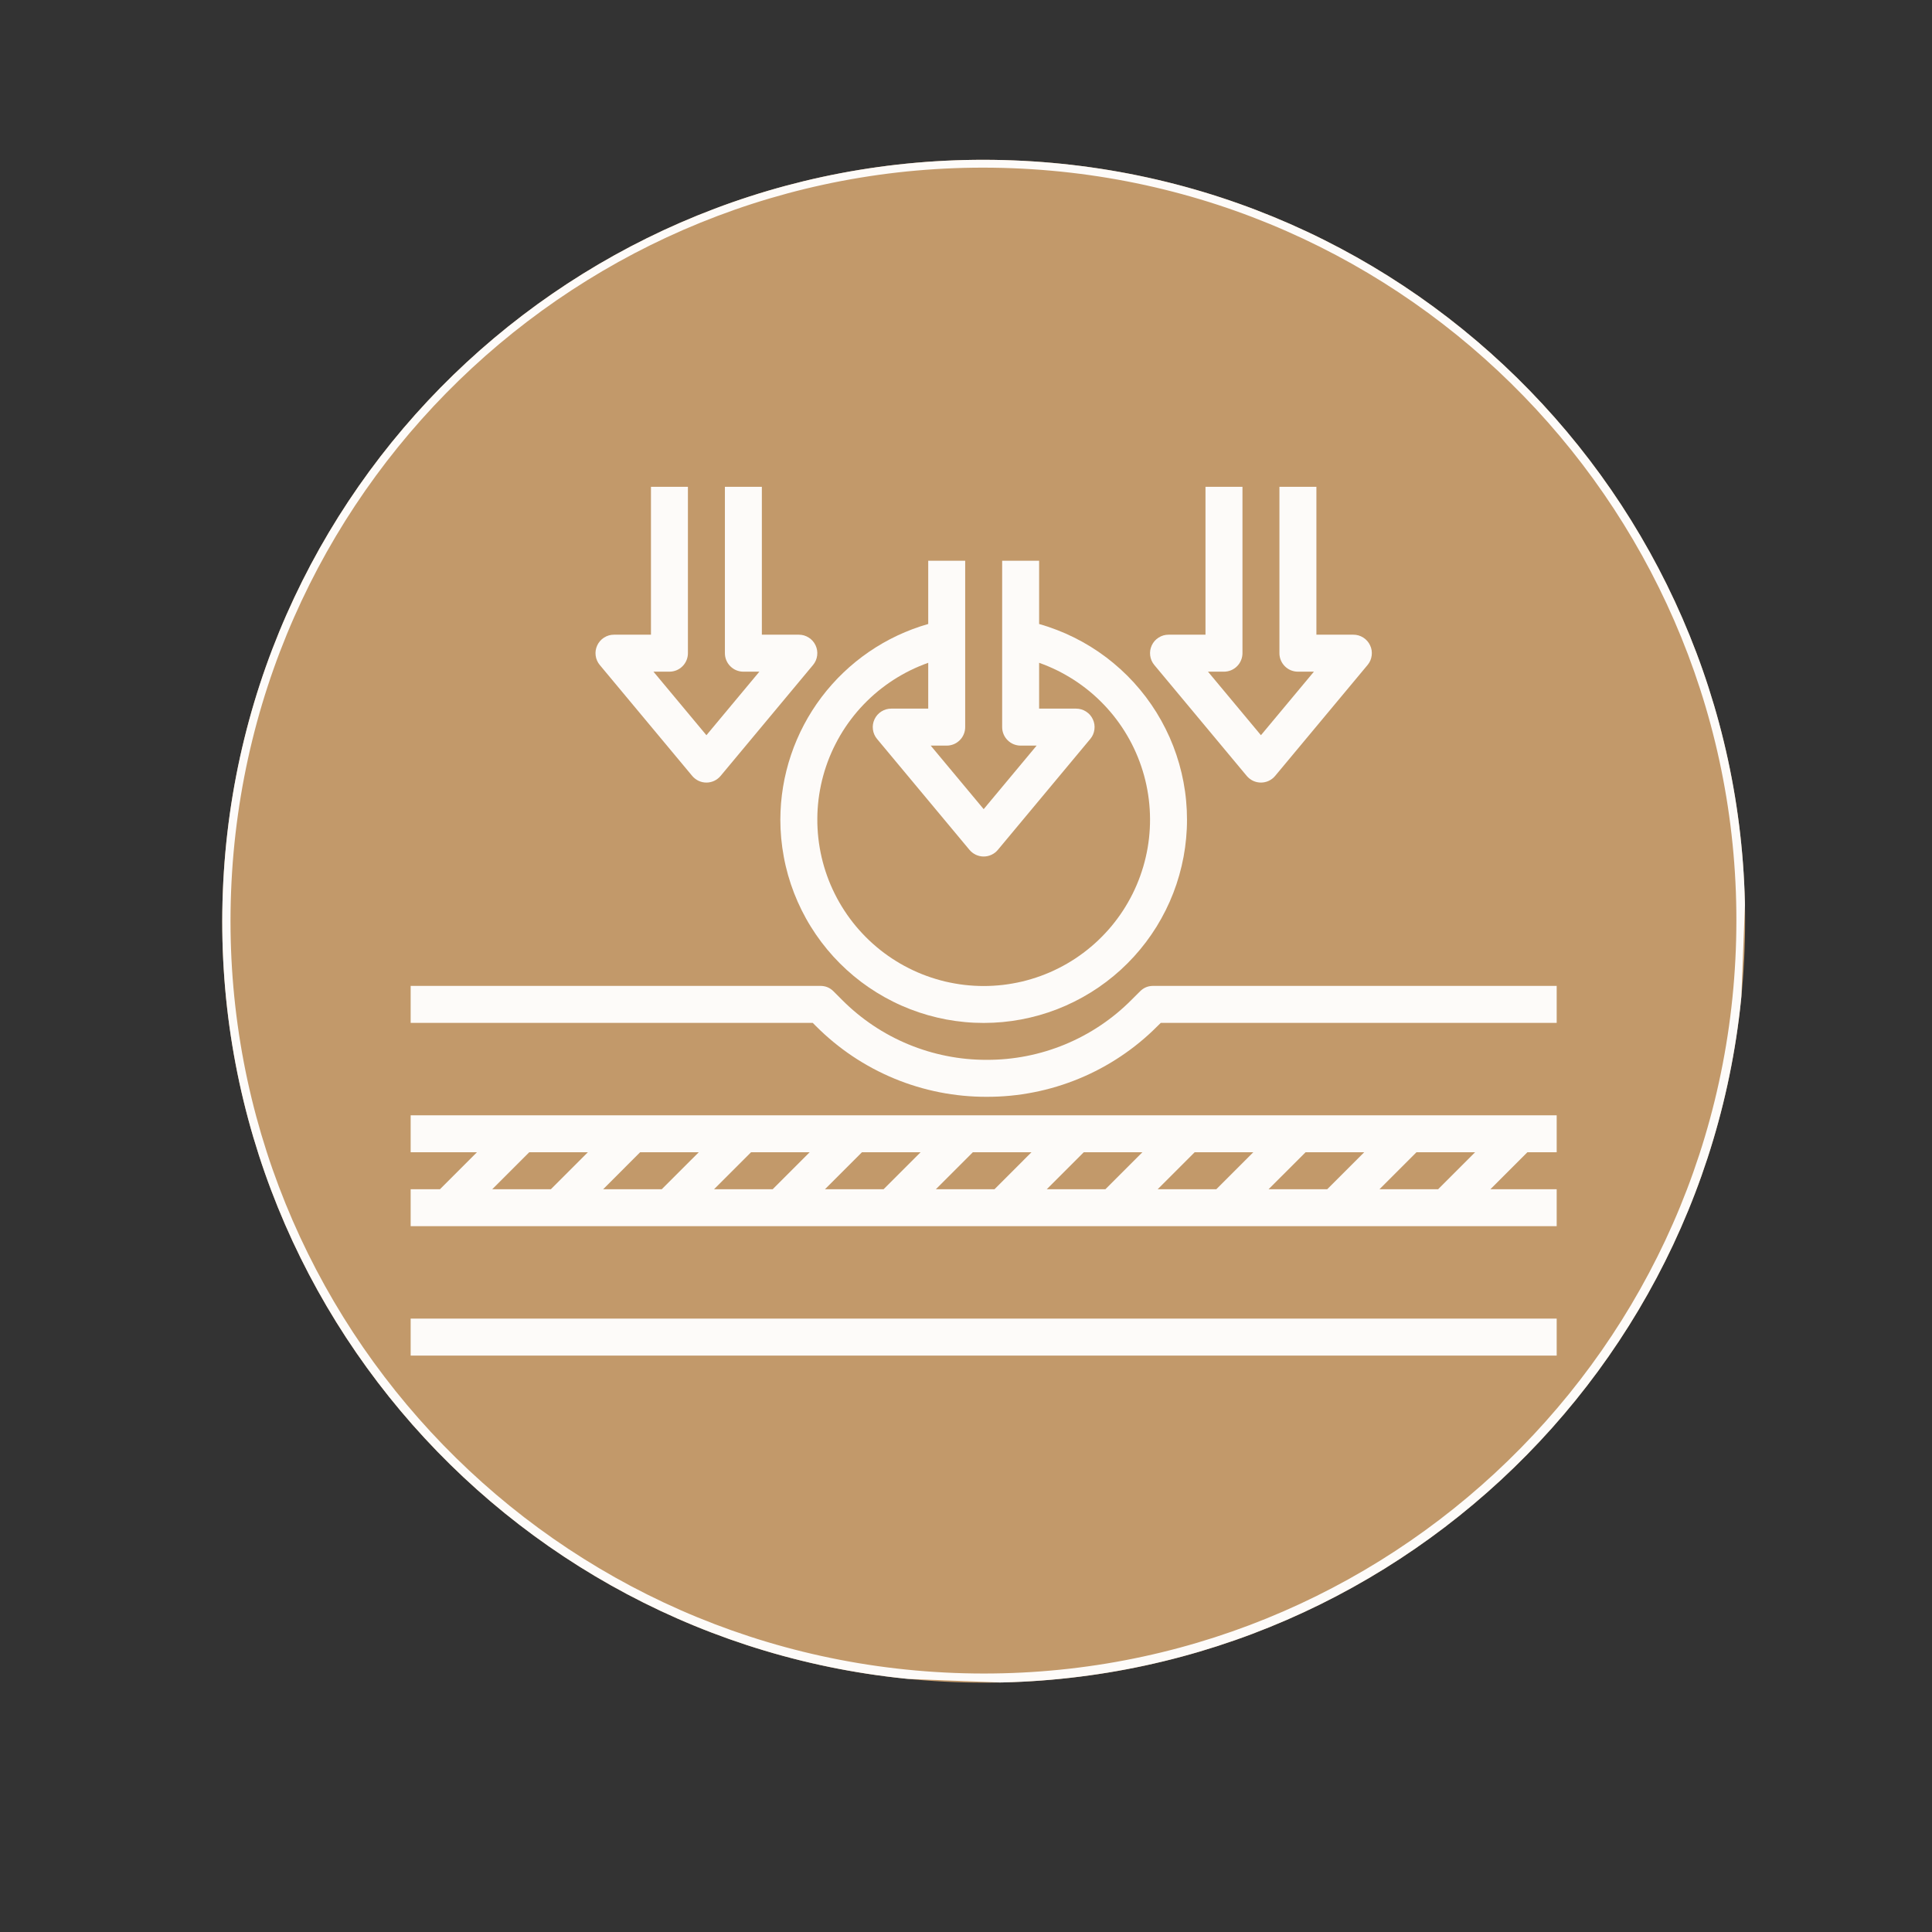 <?xml version="1.0" encoding="UTF-8"?> <svg xmlns="http://www.w3.org/2000/svg" xmlns:xlink="http://www.w3.org/1999/xlink" width="480" zoomAndPan="magnify" viewBox="0 0 360 360" height="480" preserveAspectRatio="xMidYMid meet" version="1.0"><rect x="0" y="0" width="360" height="360" fill="#333333" stroke="none"/><defs><clipPath id="ba97d6b05a"><path d="M 41 29 L 326 29 L 326 314 L 41 314 Z M 41 29 " clip-rule="nonzero"></path></clipPath><clipPath id="af8c52b234"><path d="M 47.051 24.363 L 330.594 35.41 L 319.543 318.953 L 36 307.906 Z M 47.051 24.363 " clip-rule="nonzero"></path></clipPath><clipPath id="df73230447"><path d="M 188.82 29.887 C 110.523 26.836 44.574 87.836 41.523 166.133 C 38.473 244.434 99.473 310.379 177.773 313.43 C 256.07 316.48 322.016 255.48 325.066 177.184 C 328.117 98.883 267.117 32.938 188.82 29.887 Z M 188.82 29.887 " clip-rule="nonzero"></path></clipPath><clipPath id="d541efa38a"><path d="M 0 0 L 285 0 L 285 285 L 0 285 Z M 0 0 " clip-rule="nonzero"></path></clipPath><clipPath id="dbbeeb9bfa"><path d="M 6.051 -4.637 L 289.594 6.41 L 278.543 289.953 L -5 278.906 Z M 6.051 -4.637 " clip-rule="nonzero"></path></clipPath><clipPath id="d0a90ce53d"><path d="M 147.82 0.887 C 69.523 -2.164 3.574 58.836 0.523 137.133 C -2.527 215.434 58.473 281.379 136.773 284.43 C 215.07 287.48 281.016 226.48 284.066 148.184 C 287.117 69.883 226.117 3.938 147.82 0.887 Z M 147.82 0.887 " clip-rule="nonzero"></path></clipPath><clipPath id="0ae9cd2975"><rect x="0" width="285" y="0" height="285"></rect></clipPath><clipPath id="0ebab63cb3"><path d="M 41 29 L 326 29 L 326 314 L 41 314 Z M 41 29 " clip-rule="nonzero"></path></clipPath><clipPath id="b3f83f81a1"><path d="M 47.051 24.363 L 330.336 35.402 L 319.297 318.688 L 36.012 307.648 Z M 47.051 24.363 " clip-rule="nonzero"></path></clipPath><clipPath id="6d1abf03b1"><path d="M 47.051 24.363 L 330.59 35.41 L 319.543 318.953 L 36 307.906 Z M 47.051 24.363 " clip-rule="nonzero"></path></clipPath><clipPath id="ce3244dae2"><path d="M 188.82 29.887 C 110.523 26.836 44.574 87.836 41.523 166.133 C 38.473 244.43 99.473 310.379 177.77 313.43 C 256.07 316.48 322.016 255.48 325.066 177.184 C 328.117 98.883 267.117 32.938 188.82 29.887 Z M 188.82 29.887 " clip-rule="nonzero"></path></clipPath><clipPath id="fae35315c7"><path d="M 76.438 207 L 290.188 207 L 290.188 229 L 76.438 229 Z M 76.438 207 " clip-rule="nonzero"></path></clipPath><clipPath id="e041848bf8"><path d="M 76.438 245 L 290.188 245 L 290.188 252.711 L 76.438 252.711 Z M 76.438 245 " clip-rule="nonzero"></path></clipPath><clipPath id="de8e27d63d"><path d="M 76.438 183 L 290.188 183 L 290.188 205 L 76.438 205 Z M 76.438 183 " clip-rule="nonzero"></path></clipPath><clipPath id="40c99eea92"><path d="M 214 90.711 L 256 90.711 L 256 146 L 214 146 Z M 214 90.711 " clip-rule="nonzero"></path></clipPath><clipPath id="f29bdf0622"><path d="M 110 90.711 L 153 90.711 L 153 146 L 110 146 Z M 110 90.711 " clip-rule="nonzero"></path></clipPath></defs><g clip-path="url(#ba97d6b05a)"><g clip-path="url(#af8c52b234)"><g clip-path="url(#df73230447)"><g transform="matrix(1, 0, 0, 1, 41, 29)"><g clip-path="url(#0ae9cd2975)"><g clip-path="url(#d541efa38a)"><g clip-path="url(#dbbeeb9bfa)"><g clip-path="url(#d0a90ce53d)"><path fill="#c2996a" d="M 6.051 -4.637 L 289.594 6.41 L 278.543 289.953 L -5 278.906 Z M 6.051 -4.637 " fill-opacity="1" fill-rule="nonzero"></path></g></g></g></g></g></g></g></g><g clip-path="url(#0ebab63cb3)"><g clip-path="url(#b3f83f81a1)"><g clip-path="url(#6d1abf03b1)"><g clip-path="url(#ce3244dae2)"><path stroke-linecap="butt" transform="matrix(0.749, 0.029, -0.029, 0.749, 47.049, 24.362)" fill="none" stroke-linejoin="miter" d="M 189.172 0 C 84.697 0.001 -0.002 84.696 -0.002 189.171 C -0.001 293.646 84.694 378.345 189.17 378.345 C 293.65 378.344 378.343 293.649 378.343 189.174 C 378.342 84.693 293.647 -0 189.172 0 Z M 189.172 0 " stroke="#fdfbf9" stroke-width="4" stroke-opacity="1" stroke-miterlimit="4"></path></g></g></g></g><g clip-path="url(#fae35315c7)"><path fill="#fdfbf9" d="M 76.52 214.707 L 88.871 214.707 L 81.984 221.594 L 76.52 221.594 L 76.52 228.484 L 290.066 228.484 L 290.066 221.594 L 277.715 221.594 L 284.605 214.707 L 290.066 214.707 L 290.066 207.82 L 76.52 207.82 Z M 109.535 214.707 L 102.648 221.594 L 91.723 221.594 L 98.613 214.707 Z M 130.203 214.707 L 123.312 221.594 L 112.391 221.594 L 119.277 214.707 Z M 150.867 214.707 L 143.98 221.594 L 133.055 221.594 L 139.945 214.707 Z M 171.535 214.707 L 164.645 221.594 L 153.719 221.594 L 160.609 214.707 Z M 192.199 214.707 L 185.312 221.594 L 174.387 221.594 L 181.273 214.707 Z M 212.867 214.707 L 205.977 221.594 L 195.051 221.594 L 201.941 214.707 Z M 233.531 214.707 L 226.645 221.594 L 215.719 221.594 L 222.605 214.707 Z M 254.199 214.707 L 247.309 221.594 L 236.383 221.594 L 243.273 214.707 Z M 274.863 214.707 L 267.977 221.594 L 257.051 221.594 L 263.938 214.707 Z M 274.863 214.707 " fill-opacity="1" fill-rule="nonzero"></path></g><g clip-path="url(#e041848bf8)"><path fill="#fdfbf9" d="M 76.52 245.707 L 290.066 245.707 L 290.066 252.594 L 76.52 252.594 Z M 76.52 245.707 " fill-opacity="1" fill-rule="nonzero"></path></g><g clip-path="url(#de8e27d63d)"><path fill="#fdfbf9" d="M 214.867 183.707 C 213.918 183.707 213.105 184.043 212.434 184.719 L 210.824 186.324 C 209.059 188.098 207.137 189.684 205.055 191.078 C 202.977 192.469 200.777 193.645 198.465 194.605 C 196.152 195.562 193.766 196.285 191.309 196.77 C 188.852 197.254 186.371 197.492 183.867 197.484 C 181.363 197.492 178.883 197.254 176.426 196.766 C 173.969 196.281 171.586 195.559 169.27 194.602 C 166.957 193.645 164.762 192.469 162.68 191.074 C 160.602 189.68 158.676 188.094 156.91 186.32 L 155.316 184.723 C 154.641 184.043 153.824 183.707 152.871 183.707 L 76.52 183.707 L 76.52 190.598 L 151.441 190.598 L 152.031 191.188 C 154.113 193.281 156.387 195.152 158.84 196.801 C 161.297 198.445 163.891 199.836 166.625 200.969 C 169.355 202.102 172.172 202.953 175.07 203.527 C 177.973 204.098 180.902 204.383 183.859 204.375 C 186.816 204.383 189.742 204.102 192.645 203.527 C 195.543 202.957 198.359 202.105 201.09 200.973 C 203.824 199.844 206.418 198.453 208.871 196.809 C 211.328 195.164 213.598 193.293 215.684 191.195 L 216.293 190.598 L 290.066 190.598 L 290.066 183.707 Z M 214.867 183.707 " fill-opacity="1" fill-rule="nonzero"></path></g><path fill="#fdfbf9" d="M 145.406 152.711 C 145.406 153.879 145.461 155.043 145.566 156.207 C 145.676 157.371 145.836 158.523 146.051 159.672 C 146.262 160.82 146.531 161.957 146.848 163.082 C 147.168 164.203 147.539 165.312 147.961 166.402 C 148.383 167.488 148.855 168.559 149.375 169.602 C 149.895 170.648 150.461 171.668 151.078 172.66 C 151.691 173.656 152.352 174.617 153.055 175.551 C 153.758 176.484 154.504 177.379 155.289 178.242 C 156.078 179.105 156.902 179.934 157.766 180.719 C 158.629 181.508 159.527 182.254 160.457 182.957 C 161.391 183.66 162.352 184.32 163.348 184.934 C 164.34 185.551 165.359 186.117 166.406 186.637 C 167.449 187.16 168.52 187.629 169.605 188.051 C 170.695 188.473 171.801 188.844 172.926 189.164 C 174.051 189.484 175.184 189.75 176.332 189.965 C 177.48 190.18 178.637 190.34 179.801 190.449 C 180.965 190.559 182.129 190.609 183.297 190.609 C 184.465 190.609 185.633 190.555 186.793 190.449 C 187.957 190.34 189.113 190.18 190.262 189.965 C 191.41 189.75 192.547 189.48 193.668 189.164 C 194.793 188.844 195.898 188.473 196.988 188.051 C 198.078 187.629 199.145 187.156 200.191 186.633 C 201.234 186.113 202.254 185.547 203.246 184.93 C 204.242 184.316 205.203 183.656 206.137 182.949 C 207.066 182.246 207.965 181.5 208.828 180.715 C 209.691 179.926 210.516 179.102 211.301 178.238 C 212.09 177.375 212.832 176.477 213.539 175.543 C 214.242 174.609 214.898 173.648 215.516 172.656 C 216.129 171.66 216.695 170.641 217.215 169.598 C 217.738 168.551 218.207 167.484 218.629 166.395 C 219.051 165.305 219.422 164.195 219.738 163.074 C 220.059 161.949 220.324 160.812 220.539 159.664 C 220.754 158.516 220.914 157.359 221.02 156.199 C 221.129 155.035 221.184 153.871 221.18 152.699 C 221.18 151.531 221.125 150.367 221.016 149.203 C 220.91 148.043 220.746 146.887 220.531 145.738 C 220.316 144.59 220.047 143.453 219.727 142.332 C 219.406 141.207 219.035 140.102 218.613 139.012 C 218.191 137.922 217.719 136.855 217.195 135.812 C 216.676 134.766 216.105 133.746 215.492 132.754 C 214.875 131.762 214.215 130.801 213.512 129.867 C 212.805 128.938 212.059 128.039 211.273 127.176 C 210.484 126.312 209.66 125.488 208.793 124.703 C 207.93 123.918 207.031 123.172 206.102 122.469 C 205.168 121.766 204.203 121.105 203.211 120.492 C 202.215 119.879 201.195 119.312 200.148 118.793 C 199.105 118.273 198.035 117.801 196.945 117.383 C 195.855 116.961 194.75 116.59 193.625 116.273 L 193.625 104.488 L 186.738 104.488 L 186.738 135.488 C 186.738 135.945 186.824 136.383 187 136.805 C 187.176 137.227 187.422 137.602 187.746 137.922 C 188.07 138.246 188.441 138.496 188.863 138.672 C 189.285 138.844 189.727 138.934 190.184 138.934 L 193.16 138.934 L 183.293 150.773 L 173.426 138.934 L 176.406 138.934 C 176.863 138.934 177.301 138.844 177.723 138.672 C 178.145 138.496 178.516 138.246 178.84 137.922 C 179.164 137.602 179.414 137.227 179.586 136.805 C 179.762 136.383 179.848 135.945 179.848 135.488 L 179.848 104.488 L 172.961 104.488 L 172.961 116.27 C 171.977 116.551 171.008 116.867 170.051 117.227 C 169.094 117.586 168.156 117.984 167.23 118.418 C 166.305 118.852 165.398 119.324 164.512 119.832 C 163.629 120.34 162.762 120.883 161.918 121.461 C 161.078 122.039 160.258 122.648 159.465 123.293 C 158.672 123.938 157.906 124.609 157.168 125.316 C 156.426 126.02 155.719 126.754 155.039 127.52 C 154.359 128.281 153.711 129.07 153.094 129.883 C 152.477 130.699 151.895 131.539 151.348 132.398 C 150.797 133.262 150.285 134.145 149.809 135.047 C 149.332 135.949 148.891 136.871 148.488 137.812 C 148.082 138.75 147.719 139.703 147.395 140.672 C 147.066 141.641 146.781 142.621 146.535 143.609 C 146.285 144.602 146.078 145.602 145.914 146.609 C 145.746 147.617 145.621 148.633 145.535 149.648 C 145.453 150.668 145.41 151.688 145.406 152.711 Z M 172.961 123.504 L 172.961 132.043 L 166.07 132.043 C 165.402 132.043 164.789 132.223 164.223 132.582 C 163.66 132.941 163.238 133.422 162.953 134.027 C 162.672 134.633 162.57 135.266 162.656 135.93 C 162.742 136.59 163 137.18 163.426 137.691 L 180.648 158.359 C 180.809 158.551 180.992 158.727 181.191 158.879 C 181.391 159.035 181.605 159.164 181.832 159.273 C 182.062 159.379 182.301 159.461 182.547 159.516 C 182.793 159.57 183.043 159.598 183.293 159.598 C 183.547 159.598 183.797 159.57 184.043 159.516 C 184.289 159.461 184.523 159.379 184.754 159.273 C 184.984 159.164 185.195 159.035 185.398 158.879 C 185.598 158.727 185.777 158.551 185.938 158.359 L 203.16 137.691 C 203.59 137.18 203.844 136.59 203.93 135.93 C 204.016 135.266 203.918 134.633 203.633 134.027 C 203.352 133.422 202.926 132.941 202.363 132.582 C 201.801 132.223 201.184 132.043 200.516 132.043 L 193.625 132.043 L 193.625 123.504 C 194.195 123.707 194.758 123.922 195.312 124.156 C 195.871 124.391 196.418 124.641 196.961 124.906 C 197.5 125.172 198.035 125.453 198.559 125.754 C 199.086 126.051 199.602 126.363 200.109 126.688 C 200.613 127.016 201.113 127.359 201.598 127.715 C 202.086 128.07 202.562 128.441 203.027 128.824 C 203.492 129.207 203.945 129.605 204.387 130.016 C 204.828 130.426 205.258 130.852 205.676 131.285 C 206.094 131.723 206.5 132.168 206.891 132.629 C 207.281 133.086 207.66 133.559 208.023 134.039 C 208.387 134.52 208.734 135.012 209.07 135.512 C 209.406 136.016 209.727 136.527 210.031 137.047 C 210.336 137.566 210.625 138.094 210.902 138.633 C 211.176 139.172 211.434 139.715 211.676 140.266 C 211.918 140.82 212.145 141.379 212.355 141.945 C 212.566 142.512 212.758 143.082 212.934 143.656 C 213.113 144.234 213.27 144.816 213.414 145.402 C 213.555 145.988 213.684 146.578 213.789 147.172 C 213.898 147.766 213.988 148.363 214.062 148.961 C 214.137 149.559 214.191 150.16 214.23 150.762 C 214.27 151.363 214.289 151.969 214.293 152.57 C 214.297 153.172 214.281 153.777 214.25 154.379 C 214.215 154.98 214.168 155.582 214.102 156.184 C 214.031 156.781 213.949 157.379 213.848 157.973 C 213.742 158.566 213.625 159.16 213.488 159.746 C 213.352 160.336 213.199 160.918 213.027 161.496 C 212.855 162.074 212.668 162.648 212.465 163.215 C 212.262 163.785 212.039 164.344 211.805 164.898 C 211.566 165.453 211.316 166 211.047 166.543 C 210.777 167.082 210.492 167.613 210.191 168.137 C 209.895 168.66 209.578 169.176 209.25 169.68 C 208.918 170.188 208.574 170.68 208.215 171.164 C 207.855 171.652 207.484 172.125 207.098 172.59 C 206.711 173.051 206.312 173.504 205.898 173.941 C 205.484 174.383 205.059 174.809 204.621 175.227 C 204.184 175.641 203.734 176.043 203.273 176.43 C 202.812 176.82 202.34 177.195 201.855 177.559 C 201.375 177.918 200.879 178.266 200.379 178.598 C 199.875 178.93 199.363 179.246 198.84 179.551 C 198.316 179.852 197.785 180.141 197.25 180.41 C 196.711 180.684 196.164 180.938 195.609 181.18 C 195.055 181.418 194.496 181.641 193.93 181.848 C 193.363 182.055 192.789 182.246 192.211 182.418 C 191.637 182.594 191.051 182.75 190.465 182.891 C 189.879 183.027 189.289 183.152 188.695 183.254 C 188.102 183.359 187.504 183.449 186.902 183.52 C 186.305 183.59 185.703 183.641 185.102 183.676 C 184.5 183.711 183.898 183.73 183.293 183.73 C 182.691 183.73 182.086 183.711 181.484 183.676 C 180.883 183.641 180.281 183.59 179.684 183.52 C 179.082 183.449 178.488 183.359 177.895 183.254 C 177.301 183.152 176.707 183.027 176.121 182.891 C 175.535 182.75 174.953 182.594 174.375 182.418 C 173.797 182.246 173.223 182.055 172.656 181.848 C 172.09 181.641 171.531 181.418 170.977 181.18 C 170.422 180.938 169.879 180.684 169.34 180.41 C 168.801 180.141 168.27 179.852 167.746 179.551 C 167.227 179.246 166.715 178.93 166.211 178.598 C 165.707 178.266 165.215 177.918 164.73 177.559 C 164.246 177.195 163.773 176.82 163.312 176.43 C 162.852 176.043 162.402 175.641 161.965 175.227 C 161.527 174.809 161.102 174.383 160.688 173.941 C 160.277 173.504 159.875 173.051 159.488 172.59 C 159.102 172.125 158.73 171.652 158.371 171.164 C 158.012 170.68 157.668 170.188 157.34 169.68 C 157.008 169.176 156.695 168.66 156.395 168.137 C 156.094 167.613 155.809 167.082 155.543 166.543 C 155.273 166 155.02 165.453 154.781 164.898 C 154.547 164.344 154.324 163.785 154.121 163.215 C 153.918 162.648 153.73 162.074 153.559 161.496 C 153.391 160.918 153.234 160.336 153.098 159.746 C 152.961 159.16 152.844 158.566 152.742 157.973 C 152.641 157.379 152.555 156.781 152.488 156.184 C 152.422 155.582 152.371 154.98 152.34 154.379 C 152.305 153.777 152.293 153.172 152.297 152.57 C 152.297 151.969 152.32 151.363 152.355 150.762 C 152.395 150.16 152.453 149.559 152.523 148.961 C 152.598 148.363 152.688 147.766 152.797 147.172 C 152.906 146.578 153.031 145.988 153.172 145.402 C 153.316 144.816 153.477 144.234 153.652 143.656 C 153.828 143.082 154.023 142.512 154.23 141.945 C 154.441 141.379 154.668 140.82 154.91 140.266 C 155.152 139.715 155.41 139.172 155.688 138.633 C 155.961 138.094 156.25 137.566 156.555 137.047 C 156.859 136.527 157.18 136.016 157.516 135.512 C 157.852 135.012 158.199 134.52 158.566 134.039 C 158.93 133.559 159.305 133.086 159.695 132.629 C 160.09 132.168 160.492 131.723 160.91 131.285 C 161.328 130.852 161.758 130.426 162.199 130.016 C 162.641 129.605 163.094 129.207 163.559 128.824 C 164.027 128.441 164.5 128.07 164.988 127.715 C 165.477 127.359 165.973 127.016 166.48 126.688 C 166.984 126.363 167.5 126.051 168.027 125.754 C 168.551 125.453 169.086 125.172 169.625 124.906 C 170.168 124.641 170.719 124.391 171.273 124.156 C 171.828 123.922 172.391 123.707 172.961 123.504 Z M 172.961 123.504 " fill-opacity="1" fill-rule="nonzero"></path><g clip-path="url(#40c99eea92)"><path fill="#fdfbf9" d="M 232.312 144.582 C 232.477 144.773 232.656 144.949 232.855 145.102 C 233.055 145.258 233.27 145.387 233.496 145.496 C 233.727 145.602 233.965 145.684 234.211 145.738 C 234.457 145.793 234.707 145.82 234.957 145.82 C 235.211 145.82 235.461 145.793 235.707 145.738 C 235.953 145.684 236.191 145.602 236.418 145.496 C 236.648 145.387 236.863 145.258 237.062 145.102 C 237.262 144.949 237.441 144.773 237.602 144.582 L 254.824 123.914 C 255.254 123.402 255.508 122.812 255.594 122.152 C 255.68 121.488 255.582 120.855 255.297 120.25 C 255.016 119.645 254.59 119.164 254.027 118.805 C 253.465 118.445 252.848 118.266 252.18 118.266 L 245.293 118.266 L 245.293 90.711 L 238.402 90.711 L 238.402 121.711 C 238.402 122.168 238.488 122.605 238.664 123.027 C 238.84 123.449 239.09 123.824 239.41 124.145 C 239.734 124.469 240.105 124.719 240.527 124.895 C 240.949 125.066 241.391 125.156 241.848 125.156 L 244.828 125.156 L 234.957 136.996 L 225.09 125.156 L 228.07 125.156 C 228.527 125.156 228.965 125.066 229.387 124.895 C 229.809 124.719 230.184 124.469 230.504 124.145 C 230.828 123.824 231.078 123.449 231.25 123.027 C 231.426 122.605 231.516 122.168 231.516 121.711 L 231.516 90.711 L 224.625 90.711 L 224.625 118.266 L 217.738 118.266 C 217.07 118.266 216.453 118.445 215.891 118.805 C 215.324 119.164 214.902 119.645 214.617 120.25 C 214.336 120.855 214.238 121.488 214.32 122.152 C 214.406 122.812 214.664 123.402 215.09 123.914 Z M 232.312 144.582 " fill-opacity="1" fill-rule="nonzero"></path></g><g clip-path="url(#f29bdf0622)"><path fill="#fdfbf9" d="M 128.984 144.582 C 129.145 144.773 129.324 144.949 129.527 145.102 C 129.727 145.258 129.941 145.387 130.168 145.496 C 130.398 145.602 130.633 145.684 130.879 145.738 C 131.129 145.793 131.375 145.82 131.629 145.82 C 131.883 145.82 132.129 145.793 132.375 145.738 C 132.625 145.684 132.859 145.602 133.09 145.496 C 133.316 145.387 133.531 145.258 133.73 145.102 C 133.934 144.949 134.113 144.773 134.273 144.582 L 151.496 123.914 C 151.922 123.402 152.18 122.812 152.266 122.152 C 152.352 121.488 152.25 120.855 151.969 120.25 C 151.684 119.645 151.262 119.164 150.699 118.805 C 150.133 118.445 149.52 118.266 148.852 118.266 L 141.961 118.266 L 141.961 90.711 L 135.074 90.711 L 135.074 121.711 C 135.074 122.168 135.16 122.605 135.336 123.027 C 135.512 123.449 135.758 123.824 136.082 124.145 C 136.406 124.469 136.777 124.719 137.199 124.895 C 137.621 125.066 138.062 125.156 138.516 125.156 L 141.496 125.156 L 131.629 136.996 L 121.762 125.156 L 124.738 125.156 C 125.195 125.156 125.637 125.066 126.059 124.895 C 126.48 124.719 126.852 124.469 127.176 124.145 C 127.5 123.824 127.746 123.449 127.922 123.027 C 128.098 122.605 128.184 122.168 128.184 121.711 L 128.184 90.711 L 121.297 90.711 L 121.297 118.266 L 114.406 118.266 C 113.738 118.266 113.125 118.445 112.559 118.805 C 111.996 119.164 111.574 119.645 111.289 120.25 C 111.008 120.855 110.906 121.488 110.992 122.152 C 111.078 122.812 111.336 123.402 111.762 123.914 Z M 128.984 144.582 " fill-opacity="1" fill-rule="nonzero"></path></g></svg> 